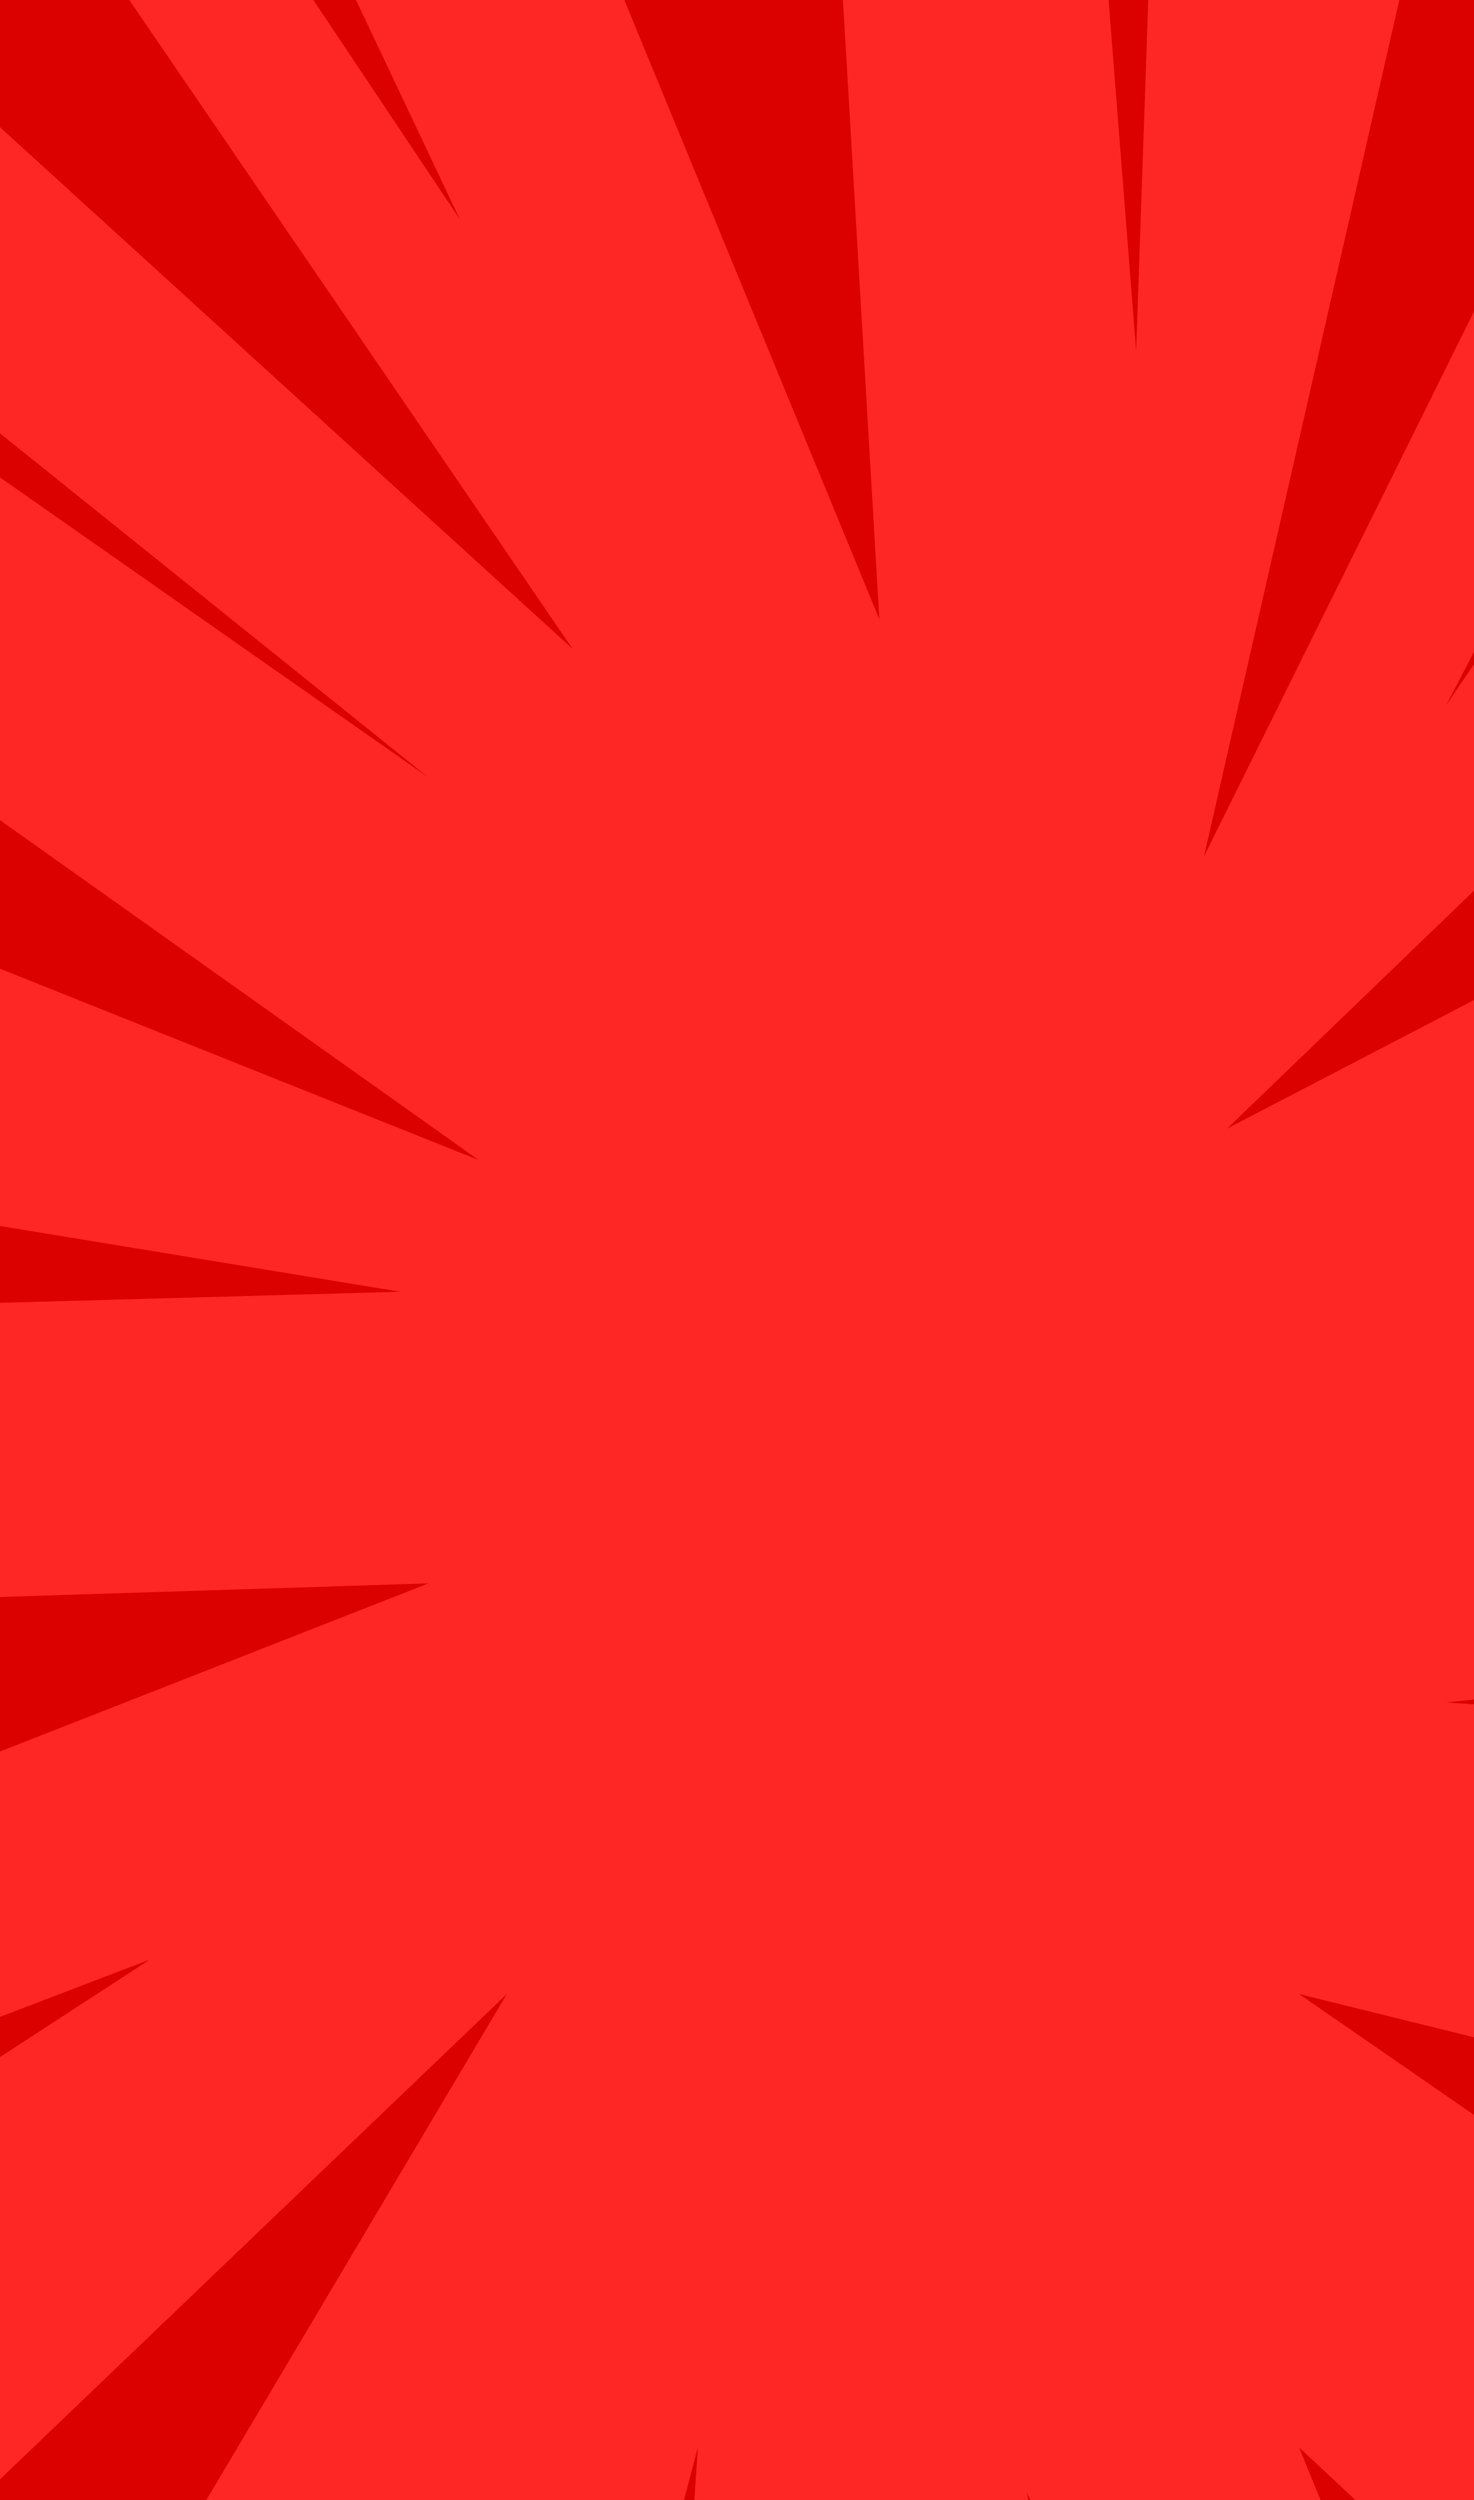 <svg width="374" height="634" viewBox="0 0 374 634" fill="none" xmlns="http://www.w3.org/2000/svg">
<g clip-path="url(#clip0_2050_1643)">
<rect width="374" height="634" fill="#FF2726"/>
<path d="M128.599 505.69L-70.811 696.522H-97L-97 877H471.799L471.799 -97H-97L-97 567.726H-70.811L38.047 496.94L-66.009 536.708L-85.876 477.877L108.731 401.544L-66.009 407.091L-70.811 332.36L101.589 327.595L-43.802 303.725L-55.706 223.408L121.456 294.194L-28.696 187.624V100.98L108.731 197.197L-43.802 74.728L-48.563 -11.958L145.305 164.577L-9.609 -62.038H38.047L116.695 55.665L58.694 -66.804L128.599 -72.35L223.127 157.066L209.627 -72.35H275.591L288.274 89.025L293.857 -72.35L374.105 -83.484L305.481 217.209L433.665 -41.373V50.858L366.922 178.874L437.647 74.728V164.577L311.343 286.224L450.372 213.876V357.01L374.105 378.456H450.372V422.99L366.922 431.741L450.372 437.328L455.133 536.708L329.609 505.69L455.133 592.376V737.851L329.609 620.655L418.56 838.834L366.922 844.421L260.485 632.103L311.343 849.187L199.324 853.952L188.649 663.84L177.076 849.187L161.19 859.54L177.076 620.655L116.695 849.187H-15.972L-48.563 803.872L128.599 505.69Z" fill="#DB0100"/>
</g>
<defs>
<clipPath id="clip0_2050_1643">
<rect width="374" height="634" fill="white"/>
</clipPath>
</defs>
</svg>
